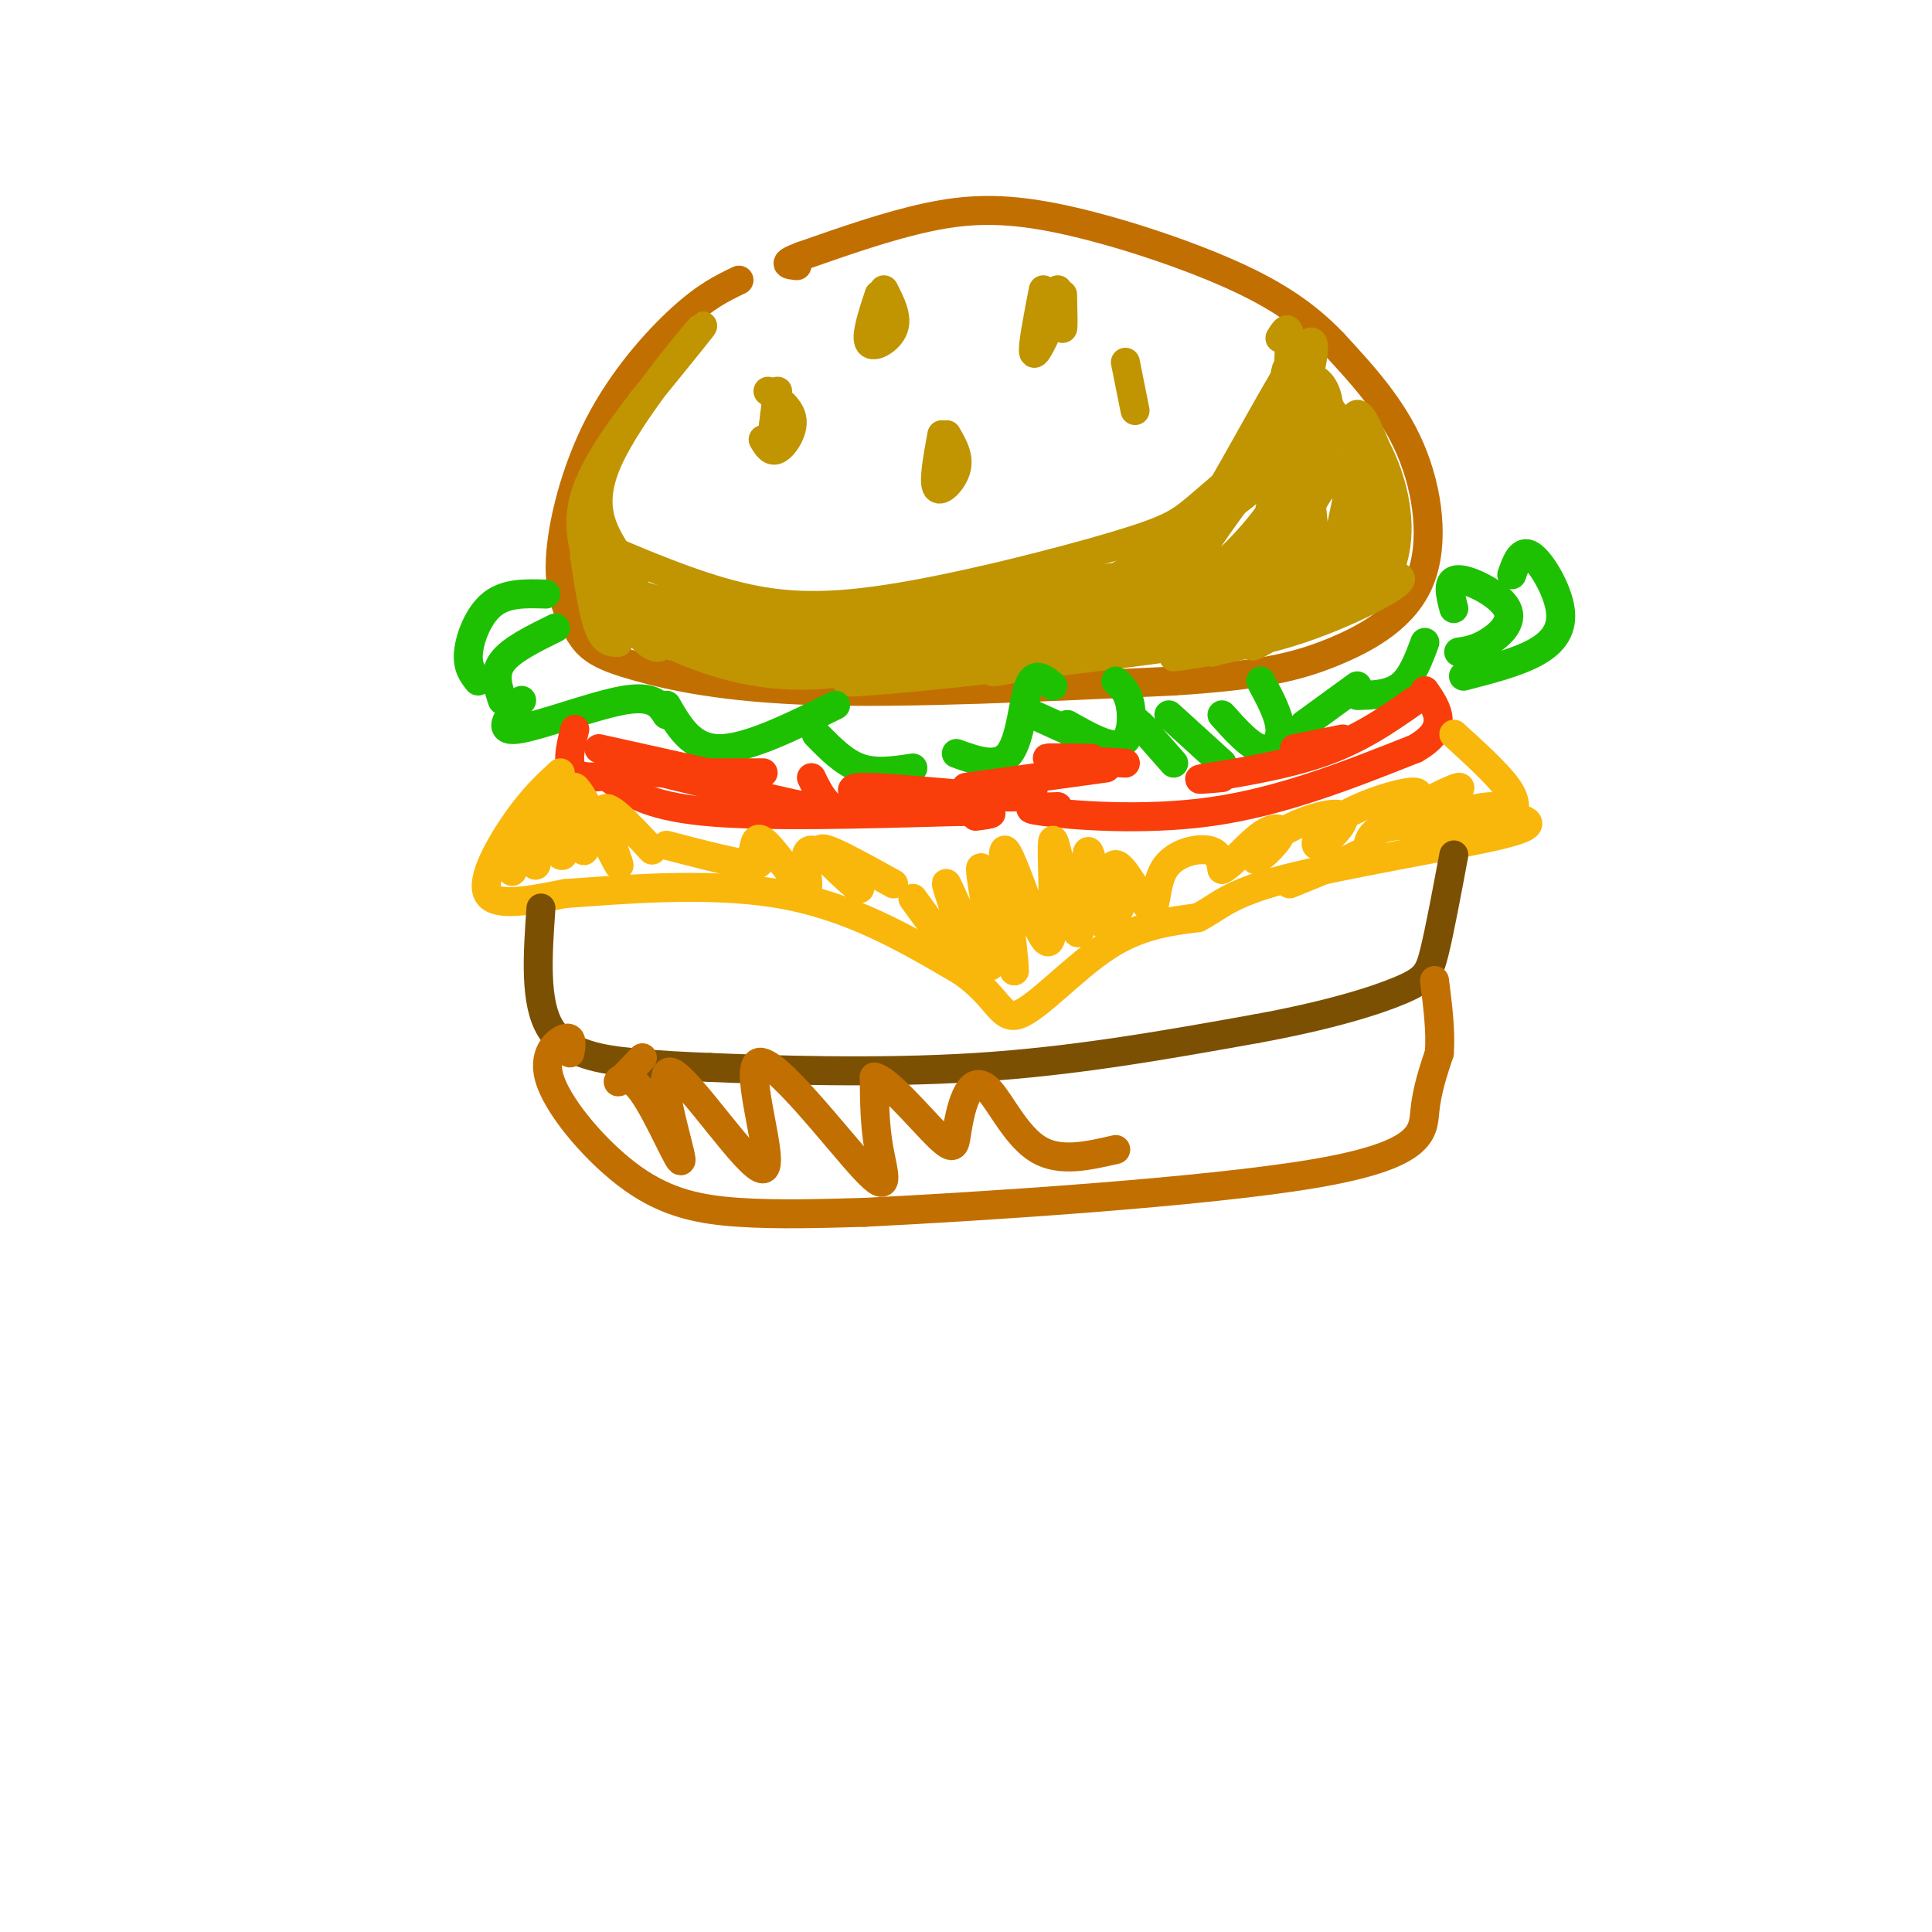 <svg viewBox='0 0 400 400' version='1.1' xmlns='http://www.w3.org/2000/svg' xmlns:xlink='http://www.w3.org/1999/xlink'><g fill='none' stroke='rgb(194,111,1)' stroke-width='6' stroke-linecap='round' stroke-linejoin='round'><path d='M153,58c-3.411,1.637 -6.821,3.274 -12,8c-5.179,4.726 -12.125,12.542 -17,22c-4.875,9.458 -7.679,20.560 -8,28c-0.321,7.440 1.839,11.220 4,15'/><path d='M120,131c2.012,3.583 5.042,5.042 12,7c6.958,1.958 17.845,4.417 37,5c19.155,0.583 46.577,-0.708 74,-2'/><path d='M243,141c17.850,-1.120 25.475,-2.919 33,-6c7.525,-3.081 14.949,-7.445 18,-15c3.051,-7.555 1.729,-18.301 -2,-27c-3.729,-8.699 -9.864,-15.349 -16,-22'/><path d='M276,71c-5.895,-6.159 -12.632,-10.558 -23,-15c-10.368,-4.442 -24.368,-8.927 -35,-11c-10.632,-2.073 -17.895,-1.735 -26,0c-8.105,1.735 -17.053,4.868 -26,8'/><path d='M166,53c-4.500,1.667 -2.750,1.833 -1,2'/></g>
<g fill='none' stroke='rgb(192,149,1)' stroke-width='6' stroke-linecap='round' stroke-linejoin='round'><path d='M121,115c0.917,6.000 1.833,12.000 3,15c1.167,3.000 2.583,3.000 4,3'/><path d='M123,111c3.533,3.289 7.067,6.578 8,9c0.933,2.422 -0.733,3.978 12,5c12.733,1.022 39.867,1.511 67,2'/><path d='M210,127c13.112,-0.140 12.391,-1.491 19,-6c6.609,-4.509 20.549,-12.175 28,-18c7.451,-5.825 8.415,-9.807 9,-15c0.585,-5.193 0.793,-11.596 1,-18'/><path d='M267,70c-0.167,-3.000 -1.083,-1.500 -2,0'/><path d='M129,125c0.000,0.000 -3.000,-2.000 -3,-2'/><path d='M125,120c3.583,4.750 7.167,9.500 9,11c1.833,1.500 1.917,-0.250 2,-2'/><path d='M126,123c3.714,4.893 7.429,9.786 6,8c-1.429,-1.786 -8.000,-10.250 -8,-10c-0.000,0.250 6.571,9.214 10,12c3.429,2.786 3.714,-0.607 4,-4'/><path d='M138,129c0.833,-0.667 0.917,-0.333 1,0'/><path d='M122,112c9.833,4.246 19.665,8.491 29,11c9.335,2.509 18.172,3.281 33,1c14.828,-2.281 35.646,-7.614 47,-11c11.354,-3.386 13.244,-4.825 17,-8c3.756,-3.175 9.378,-8.088 15,-13'/><path d='M263,92c3.021,-1.460 3.075,1.391 5,-4c1.925,-5.391 5.722,-19.022 3,-17c-2.722,2.022 -11.964,19.698 -18,30c-6.036,10.302 -8.868,13.229 -18,17c-9.132,3.771 -24.566,8.385 -40,13'/><path d='M195,131c-12.173,2.537 -22.604,2.379 -9,-1c13.604,-3.379 51.244,-9.978 50,-10c-1.244,-0.022 -41.374,6.532 -45,7c-3.626,0.468 29.250,-5.152 39,-7c9.750,-1.848 -3.625,0.076 -17,2'/><path d='M213,122c-6.167,0.833 -13.083,1.917 -20,3'/><path d='M144,126c-10.345,1.732 -20.690,3.464 -8,4c12.690,0.536 48.417,-0.125 46,-1c-2.417,-0.875 -42.976,-1.964 -49,-1c-6.024,0.964 22.488,3.982 51,7'/><path d='M184,135c-5.226,-0.619 -43.792,-5.667 -46,-5c-2.208,0.667 31.940,7.048 38,8c6.060,0.952 -15.970,-3.524 -38,-8'/><path d='M138,130c-2.115,0.207 11.598,4.726 24,6c12.402,1.274 23.493,-0.695 20,-1c-3.493,-0.305 -21.569,1.056 -33,0c-11.431,-1.056 -16.215,-4.528 -21,-8'/><path d='M128,127c-0.226,0.785 9.708,6.746 20,10c10.292,3.254 20.943,3.800 33,1c12.057,-2.800 25.520,-8.946 44,-13c18.480,-4.054 41.975,-6.014 52,-8c10.025,-1.986 6.578,-3.996 -11,-1c-17.578,2.996 -49.289,10.998 -81,19'/><path d='M185,135c-18.719,3.299 -25.016,2.045 -4,0c21.016,-2.045 69.344,-4.882 75,-4c5.656,0.882 -31.360,5.484 -55,8c-23.640,2.516 -33.903,2.947 -18,1c15.903,-1.947 57.972,-6.270 77,-9c19.028,-2.730 15.014,-3.865 11,-5'/><path d='M271,126c-15.859,2.696 -61.006,11.935 -65,13c-3.994,1.065 33.167,-6.044 52,-12c18.833,-5.956 19.340,-10.757 18,-10c-1.340,0.757 -4.526,7.074 -9,11c-4.474,3.926 -10.237,5.463 -16,7'/><path d='M251,135c7.393,-4.370 33.875,-18.795 36,-19c2.125,-0.205 -20.107,13.810 -26,17c-5.893,3.190 4.555,-4.444 14,-9c9.445,-4.556 17.889,-6.034 14,-3c-3.889,3.034 -20.111,10.581 -31,12c-10.889,1.419 -16.444,-3.291 -22,-8'/><path d='M236,125c2.150,-3.035 18.525,-6.622 28,-8c9.475,-1.378 12.050,-0.545 13,1c0.950,1.545 0.274,3.804 -15,7c-15.274,3.196 -45.146,7.331 -43,5c2.146,-2.331 36.308,-11.128 41,-10c4.692,1.128 -20.088,12.179 -25,13c-4.912,0.821 10.044,-8.590 25,-18'/><path d='M260,115c5.085,-11.546 5.297,-31.411 6,-37c0.703,-5.589 1.898,3.098 2,10c0.102,6.902 -0.889,12.018 -5,18c-4.111,5.982 -11.341,12.830 -15,15c-3.659,2.170 -3.749,-0.338 2,-9c5.749,-8.662 17.335,-23.476 18,-24c0.665,-0.524 -9.590,13.244 -17,21c-7.410,7.756 -11.974,9.502 -11,7c0.974,-2.502 7.487,-9.251 14,-16'/><path d='M254,100c7.099,-7.297 17.848,-17.541 18,-12c0.152,5.541 -10.291,26.865 -11,30c-0.709,3.135 8.317,-11.919 12,-22c3.683,-10.081 2.023,-15.187 0,-17c-2.023,-1.813 -4.408,-0.331 -4,7c0.408,7.331 3.610,20.512 3,29c-0.610,8.488 -5.031,12.282 -6,10c-0.969,-2.282 1.516,-10.641 4,-19'/><path d='M270,106c1.885,-6.731 4.598,-14.057 4,-20c-0.598,-5.943 -4.507,-10.502 -3,-8c1.507,2.502 8.432,12.065 12,18c3.568,5.935 3.781,8.240 3,14c-0.781,5.760 -2.556,14.974 -4,10c-1.444,-4.974 -2.555,-24.135 -2,-31c0.555,-6.865 2.778,-1.432 5,4'/><path d='M285,93c2.186,4.057 5.152,12.198 4,20c-1.152,7.802 -6.420,15.263 -8,9c-1.580,-6.263 0.530,-26.252 0,-27c-0.530,-0.748 -3.700,17.744 -6,25c-2.300,7.256 -3.730,3.275 -5,1c-1.270,-2.275 -2.380,-2.843 -2,-6c0.380,-3.157 2.252,-8.902 5,-13c2.748,-4.098 6.374,-6.549 10,-9'/><path d='M283,93c2.289,0.205 3.011,5.217 2,11c-1.011,5.783 -3.754,12.335 -6,16c-2.246,3.665 -3.993,4.441 -6,5c-2.007,0.559 -4.273,0.901 -6,1c-1.727,0.099 -2.916,-0.045 -1,-3c1.916,-2.955 6.936,-8.720 12,-10c5.064,-1.280 10.171,1.925 8,6c-2.171,4.075 -11.620,9.022 -20,12c-8.380,2.978 -15.690,3.989 -23,5'/><path d='M128,115c-3.222,-5.111 -6.444,-10.222 -2,-20c4.444,-9.778 16.556,-24.222 19,-27c2.444,-2.778 -4.778,6.111 -12,15'/><path d='M133,83c-4.622,6.022 -10.178,13.578 -12,20c-1.822,6.422 0.089,11.711 2,17'/><path d='M161,81c0.000,0.000 -1.000,8.000 -1,8'/><path d='M159,81c2.378,1.822 4.756,3.644 5,6c0.244,2.356 -1.644,5.244 -3,6c-1.356,0.756 -2.178,-0.622 -3,-2'/><path d='M195,90c-0.911,4.933 -1.822,9.867 -1,11c0.822,1.133 3.378,-1.533 4,-4c0.622,-2.467 -0.689,-4.733 -2,-7'/><path d='M219,60c0.417,3.917 0.833,7.833 1,8c0.167,0.167 0.083,-3.417 0,-7'/><path d='M233,75c1.000,5.000 2.000,10.000 2,10c0.000,0.000 -1.000,-5.000 -2,-10'/><path d='M216,60c-1.167,6.000 -2.333,12.000 -2,13c0.333,1.000 2.167,-3.000 4,-7'/><path d='M182,61c-1.444,4.378 -2.889,8.756 -2,10c0.889,1.244 4.111,-0.644 5,-3c0.889,-2.356 -0.556,-5.178 -2,-8'/></g>
<g fill='none' stroke='rgb(30,193,1)' stroke-width='6' stroke-linecap='round' stroke-linejoin='round'><path d='M115,130c-4.583,2.250 -9.167,4.500 -11,7c-1.833,2.500 -0.917,5.250 0,8'/><path d='M108,145c-2.667,3.267 -5.333,6.533 -1,6c4.333,-0.533 15.667,-4.867 22,-6c6.333,-1.133 7.667,0.933 9,3'/><path d='M138,146c2.583,4.500 5.167,9.000 11,9c5.833,0.000 14.917,-4.500 24,-9'/><path d='M169,152c2.833,2.917 5.667,5.833 9,7c3.333,1.167 7.167,0.583 11,0'/><path d='M198,156c4.311,1.556 8.622,3.111 11,0c2.378,-3.111 2.822,-10.889 4,-14c1.178,-3.111 3.089,-1.556 5,0'/><path d='M214,148c0.000,0.000 11.000,5.000 11,5'/><path d='M221,150c4.356,2.467 8.711,4.933 11,4c2.289,-0.933 2.511,-5.267 2,-8c-0.511,-2.733 -1.756,-3.867 -3,-5'/><path d='M238,152c-1.417,-1.500 -2.833,-3.000 -2,-2c0.833,1.000 3.917,4.500 7,8'/><path d='M242,148c0.000,0.000 11.000,10.000 11,10'/><path d='M253,148c2.844,3.178 5.689,6.356 8,7c2.311,0.644 4.089,-1.244 4,-4c-0.089,-2.756 -2.044,-6.378 -4,-10'/><path d='M270,150c0.000,0.000 11.000,-8.000 11,-8'/><path d='M281,144c3.333,-0.083 6.667,-0.167 9,-2c2.333,-1.833 3.667,-5.417 5,-9'/><path d='M301,126c-0.792,-3.018 -1.583,-6.036 1,-6c2.583,0.036 8.542,3.125 10,6c1.458,2.875 -1.583,5.536 -4,7c-2.417,1.464 -4.208,1.732 -6,2'/><path d='M313,119c0.952,-2.696 1.905,-5.393 4,-4c2.095,1.393 5.333,6.875 6,11c0.667,4.125 -1.238,6.893 -5,9c-3.762,2.107 -9.381,3.554 -15,5'/><path d='M113,123c-4.044,-0.133 -8.089,-0.267 -11,2c-2.911,2.267 -4.689,6.933 -5,10c-0.311,3.067 0.844,4.533 2,6'/></g>
<g fill='none' stroke='rgb(249,61,11)' stroke-width='6' stroke-linecap='round' stroke-linejoin='round'><path d='M119,151c-0.917,3.750 -1.833,7.500 0,9c1.833,1.500 6.417,0.750 11,0'/><path d='M130,160c6.500,0.000 17.250,0.000 28,0'/><path d='M126,161c3.917,2.917 7.833,5.833 20,7c12.167,1.167 32.583,0.583 53,0'/><path d='M199,168c9.333,0.167 6.167,0.583 3,1'/><path d='M219,167c-4.222,0.133 -8.444,0.267 -3,1c5.444,0.733 20.556,2.067 35,0c14.444,-2.067 28.222,-7.533 42,-13'/><path d='M293,155c7.333,-4.167 4.667,-8.083 2,-12'/><path d='M253,161c-3.378,0.311 -6.756,0.622 -3,0c3.756,-0.622 14.644,-2.178 23,-5c8.356,-2.822 14.178,-6.911 20,-11'/><path d='M268,155c0.000,0.000 10.000,-2.000 10,-2'/><path d='M129,158c15.533,3.800 31.067,7.600 38,9c6.933,1.400 5.267,0.400 4,-1c-1.267,-1.400 -2.133,-3.200 -3,-5'/><path d='M124,155c0.000,0.000 27.000,6.000 27,6'/><path d='M183,167c-4.800,-1.978 -9.600,-3.956 -4,-4c5.600,-0.044 21.600,1.844 29,2c7.400,0.156 6.200,-1.422 5,-3'/><path d='M200,163c0.000,0.000 29.000,-4.000 29,-4'/><path d='M226,157c-5.083,-0.083 -10.167,-0.167 -9,0c1.167,0.167 8.583,0.583 16,1'/></g>
<g fill='none' stroke='rgb(249,183,11)' stroke-width='6' stroke-linecap='round' stroke-linejoin='round'><path d='M116,160c-2.778,2.556 -5.556,5.111 -9,10c-3.444,4.889 -7.556,12.111 -6,15c1.556,2.889 8.778,1.444 16,0'/><path d='M117,185c10.578,-0.711 29.022,-2.489 44,0c14.978,2.489 26.489,9.244 38,16'/><path d='M199,201c7.750,5.274 8.125,10.458 12,9c3.875,-1.458 11.250,-9.560 18,-14c6.750,-4.440 12.875,-5.220 19,-6'/><path d='M248,190c4.429,-2.250 6.000,-4.875 18,-8c12.000,-3.125 34.429,-6.750 44,-9c9.571,-2.250 6.286,-3.125 3,-4'/><path d='M313,169c0.733,-1.467 1.067,-3.133 -1,-6c-2.067,-2.867 -6.533,-6.933 -11,-11'/><path d='M105,176c0.606,2.779 1.212,5.557 1,4c-0.212,-1.557 -1.242,-7.450 0,-7c1.242,0.450 4.756,7.244 5,6c0.244,-1.244 -2.780,-10.527 -2,-11c0.780,-0.473 5.366,7.865 7,9c1.634,1.135 0.317,-4.932 -1,-11'/><path d='M115,166c1.493,1.666 5.726,11.330 6,10c0.274,-1.330 -3.411,-13.656 -2,-13c1.411,0.656 7.918,14.292 9,16c1.082,1.708 -3.262,-8.512 -3,-11c0.262,-2.488 5.131,2.756 10,8'/><path d='M189,186c5.402,7.478 10.804,14.957 11,12c0.196,-2.957 -4.813,-16.349 -4,-15c0.813,1.349 7.450,17.440 9,17c1.550,-0.440 -1.986,-17.411 -2,-20c-0.014,-2.589 3.493,9.206 7,21'/><path d='M210,201c0.080,-4.012 -3.221,-24.543 -2,-25c1.221,-0.457 6.962,19.159 9,19c2.038,-0.159 0.371,-20.094 1,-21c0.629,-0.906 3.554,17.218 5,19c1.446,1.782 1.413,-12.776 2,-16c0.587,-3.224 1.793,4.888 3,13'/><path d='M228,190c0.500,2.167 0.250,1.083 0,0'/><path d='M185,183c-7.557,-4.192 -15.114,-8.384 -15,-7c0.114,1.384 7.898,8.343 8,8c0.102,-0.343 -7.478,-7.989 -10,-8c-2.522,-0.011 0.013,7.612 -1,8c-1.013,0.388 -5.575,-6.461 -8,-9c-2.425,-2.539 -2.712,-0.770 -3,1'/><path d='M156,176c0.333,1.000 2.667,3.000 0,3c-2.667,0.000 -10.333,-2.000 -18,-4'/><path d='M233,185c-1.175,3.151 -2.350,6.302 -3,4c-0.650,-2.302 -0.774,-10.056 1,-10c1.774,0.056 5.444,7.922 7,9c1.556,1.078 0.996,-4.633 3,-8c2.004,-3.367 6.573,-4.391 9,-4c2.427,0.391 2.714,2.195 3,4'/><path d='M253,180c1.942,-0.865 5.295,-5.027 8,-7c2.705,-1.973 4.760,-1.755 4,0c-0.760,1.755 -4.337,5.049 -5,5c-0.663,-0.049 1.588,-3.440 6,-6c4.412,-2.560 10.986,-4.288 12,-3c1.014,1.288 -3.532,5.593 -5,6c-1.468,0.407 0.143,-3.083 5,-6c4.857,-2.917 12.959,-5.262 15,-5c2.041,0.262 -1.980,3.131 -6,6'/><path d='M287,170c2.946,-1.072 13.312,-6.754 15,-7c1.688,-0.246 -5.302,4.942 -5,6c0.302,1.058 7.895,-2.015 12,-2c4.105,0.015 4.720,3.120 0,4c-4.720,0.880 -14.777,-0.463 -20,0c-5.223,0.463 -5.611,2.731 -6,5'/><path d='M283,176c-3.667,2.000 -9.833,4.500 -16,7'/></g>
<g fill='none' stroke='rgb(124,80,2)' stroke-width='6' stroke-linecap='round' stroke-linejoin='round'><path d='M112,188c-0.689,9.800 -1.378,19.600 2,25c3.378,5.400 10.822,6.400 17,7c6.178,0.600 11.089,0.800 16,1'/><path d='M147,221c12.133,0.511 34.467,1.289 55,0c20.533,-1.289 39.267,-4.644 58,-8'/><path d='M260,213c15.393,-2.810 24.875,-5.833 30,-8c5.125,-2.167 5.893,-3.476 7,-8c1.107,-4.524 2.554,-12.262 4,-20'/></g>
<g fill='none' stroke='rgb(194,111,1)' stroke-width='6' stroke-linecap='round' stroke-linejoin='round'><path d='M118,218c0.298,-1.737 0.596,-3.474 -1,-3c-1.596,0.474 -5.088,3.158 -3,9c2.088,5.842 9.754,14.842 17,20c7.246,5.158 14.070,6.474 22,7c7.930,0.526 16.965,0.263 26,0'/><path d='M179,251c23.726,-1.179 70.042,-4.125 93,-8c22.958,-3.875 22.560,-8.679 23,-13c0.440,-4.321 1.720,-8.161 3,-12'/><path d='M298,218c0.333,-4.500 -0.333,-9.750 -1,-15'/><path d='M133,219c-2.375,2.518 -4.750,5.036 -5,5c-0.250,-0.036 1.626,-2.625 5,2c3.374,4.625 8.245,16.464 8,14c-0.245,-2.464 -5.607,-19.229 -2,-18c3.607,1.229 16.182,20.454 19,20c2.818,-0.454 -4.121,-20.586 -1,-22c3.121,-1.414 16.302,15.888 22,22c5.698,6.112 3.914,1.032 3,-4c-0.914,-5.032 -0.957,-10.016 -1,-15'/><path d='M181,223c2.566,0.285 9.479,8.499 13,12c3.521,3.501 3.648,2.289 4,0c0.352,-2.289 0.929,-5.655 2,-8c1.071,-2.345 2.634,-3.670 5,-1c2.366,2.670 5.533,9.334 10,12c4.467,2.666 10.233,1.333 16,0'/></g>
</svg>